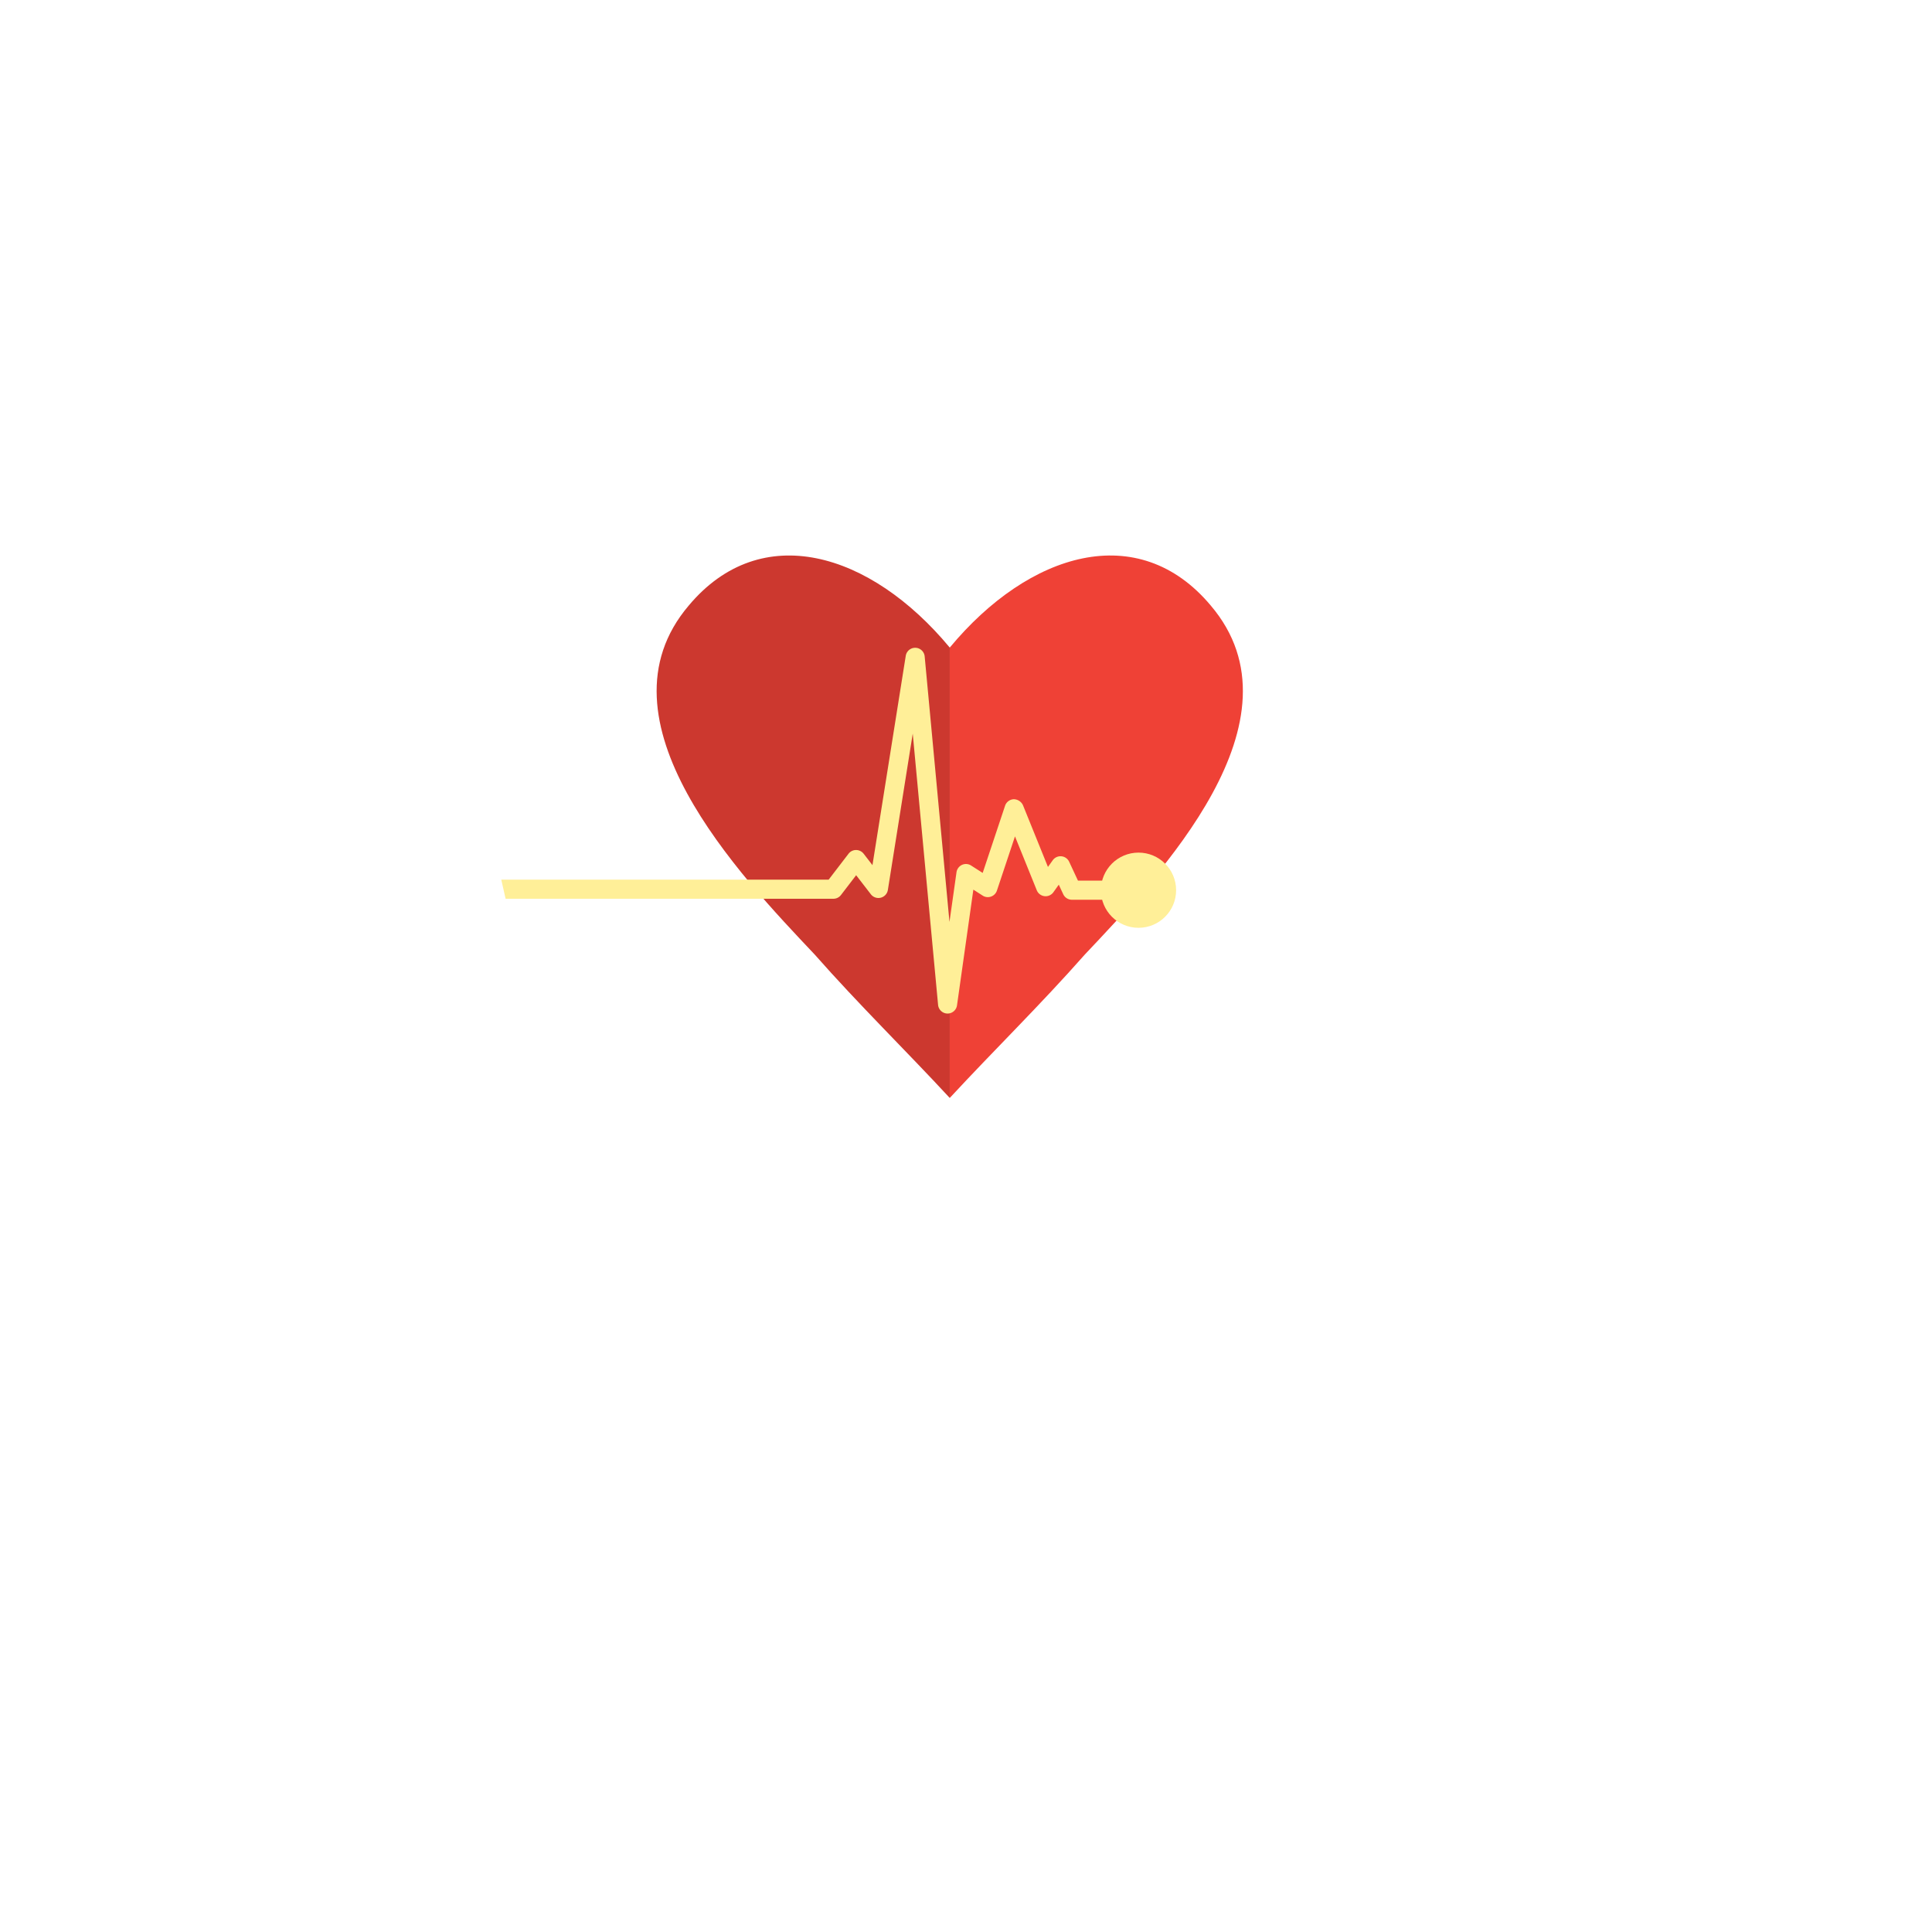 <svg xmlns="http://www.w3.org/2000/svg" width="260" height="260"><path data-name="Rectangle 19021" fill="#fff" d="M0 0h260v260H0z"/><g data-name="Group 117080" transform="translate(-316.05 -280.09)"><g data-name="Group 117078"><path data-name="Path 163887" d="M478.973 361.562c-9.717-11.583-24.416-7.2-35.109 5.676v60.61c5.955-6.436 12.224-12.551 18.182-19.306 10.031-10.619 30.092-31.536 16.927-46.98z" fill="#ef4136"/><path data-name="Path 163888" d="M408.755 361.562c-13.168 15.444 6.9 36.361 16.927 46.979 5.955 6.755 12.224 12.87 18.182 19.306v-60.61c-10.693-12.872-25.392-17.258-35.109-5.675z" fill="#cc382f"/></g><g data-name="Group 117079"><path data-name="Path 163889" d="M443.572 416.488h-.029a1.284 1.284 0 01-1.25-1.164l-3.411-36.51-3.347 21.042a1.287 1.287 0 01-2.286.585l-1.983-2.568-2.044 2.667a1.277 1.277 0 01-1.013.5h-44.117l-.582-2.568h44.055l2.677-3.491a1.278 1.278 0 011.016-.5 1.292 1.292 0 011.018.5l1.186 1.534 4.48-28.165a1.284 1.284 0 012.547.082l3.339 35.728.944-6.689a1.291 1.291 0 01.737-.989 1.277 1.277 0 011.231.088l1.555.994 3.012-9.036a1.286 1.286 0 011.178-.88 1.387 1.387 0 011.231.8l3.363 8.313.643-.9a1.285 1.285 0 012.212.2l1.186 2.544h6.349v2.568H460.3a1.284 1.284 0 01-1.164-.742l-.6-1.284-.723 1.013a1.285 1.285 0 01-2.239-.263l-2.932-7.25-2.433 7.3a1.279 1.279 0 01-.792.8 1.256 1.256 0 01-1.119-.128l-1.258-.806-2.2 15.571a1.283 1.283 0 01-1.268 1.104z" fill="#ffef98"/></g><circle data-name="Ellipse 4008" cx="5.06" cy="5.06" r="5.06" transform="translate(464.206 394.83)" fill="#ffef98"/></g></svg>